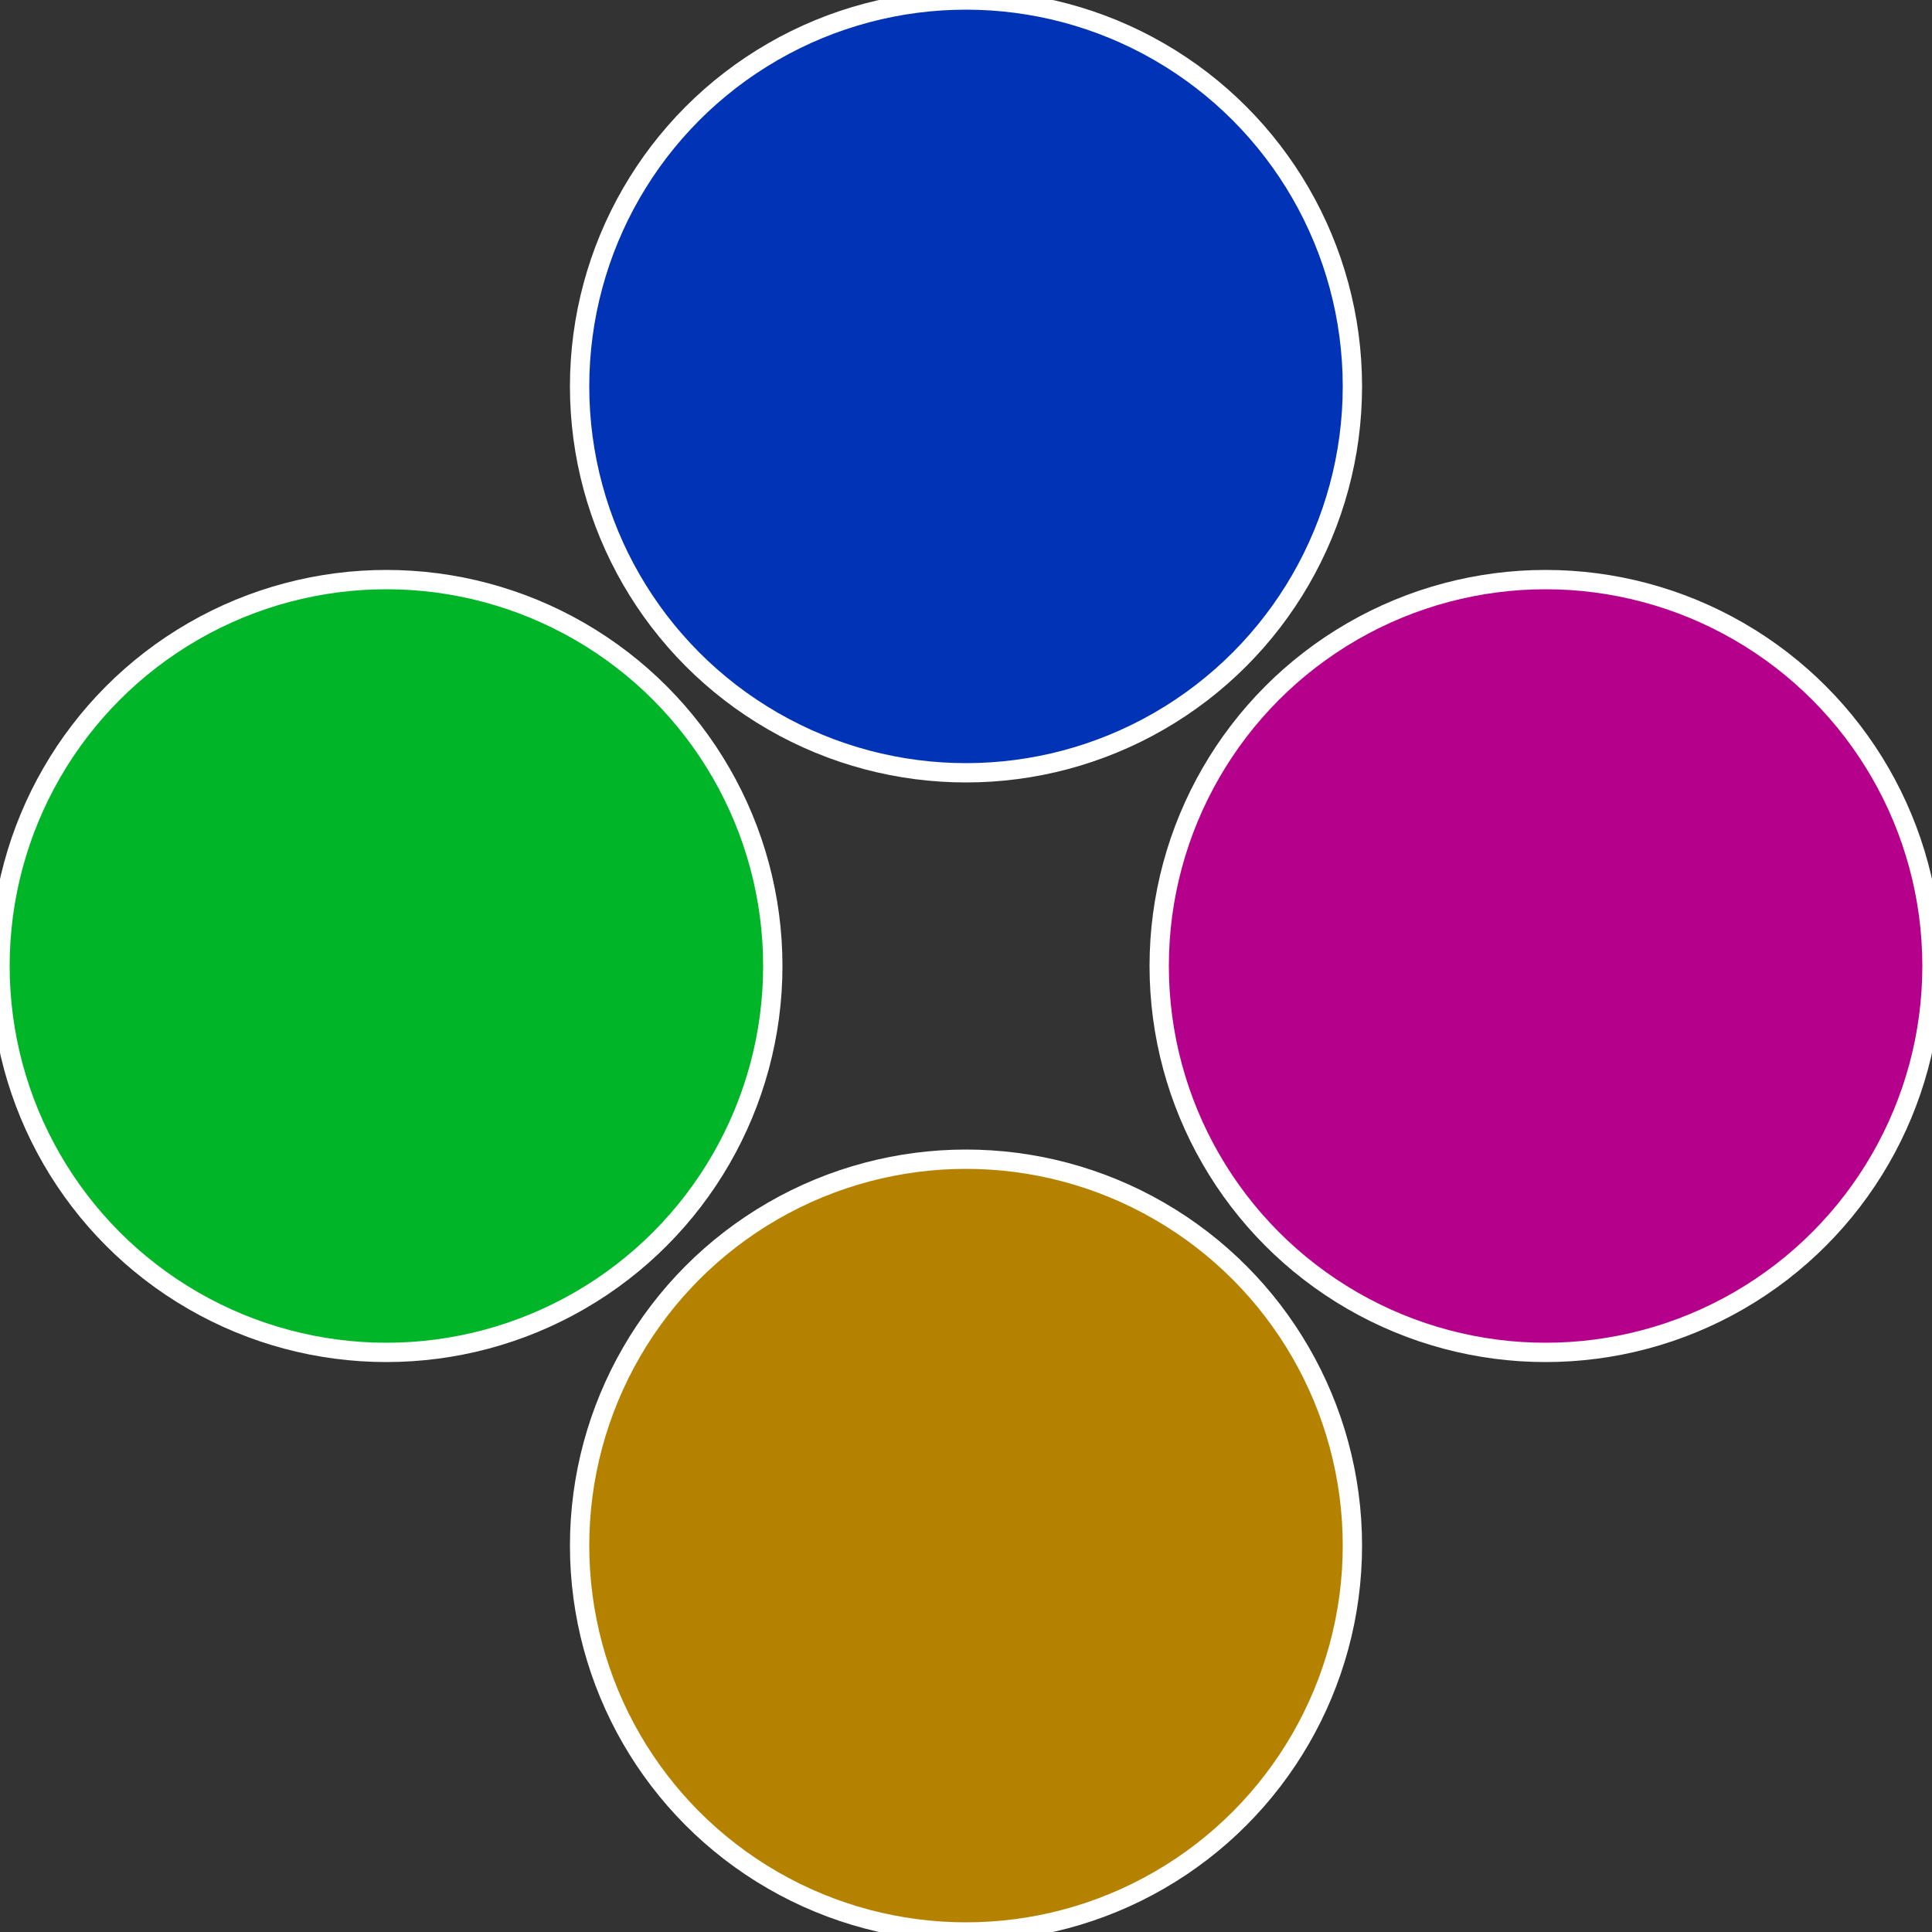 <?xml version="1.0" standalone="no"?>
<svg width="500" height="500" viewBox="-1 -1 2 2" xmlns="http://www.w3.org/2000/svg">
 
                <rect x="-1" y="-1" width="2" height="2" fill="#333333" stroke="none"/>
 
                <circle cx="0.6" cy="0" r="0.4" fill="#b5008c" stroke="#fff" stroke-width="1%" />
             
                <circle cx="3.6739403974421E-17" cy="0.6" r="0.4" fill="#b58200" stroke="#fff" stroke-width="1%" />
             
                <circle cx="-0.6" cy="7.3478807948841E-17" r="0.4" fill="#00b527" stroke="#fff" stroke-width="1%" />
             
                <circle cx="-1.1021821192326E-16" cy="-0.6" r="0.4" fill="#0033b5" stroke="#fff" stroke-width="1%" />
            </svg>
